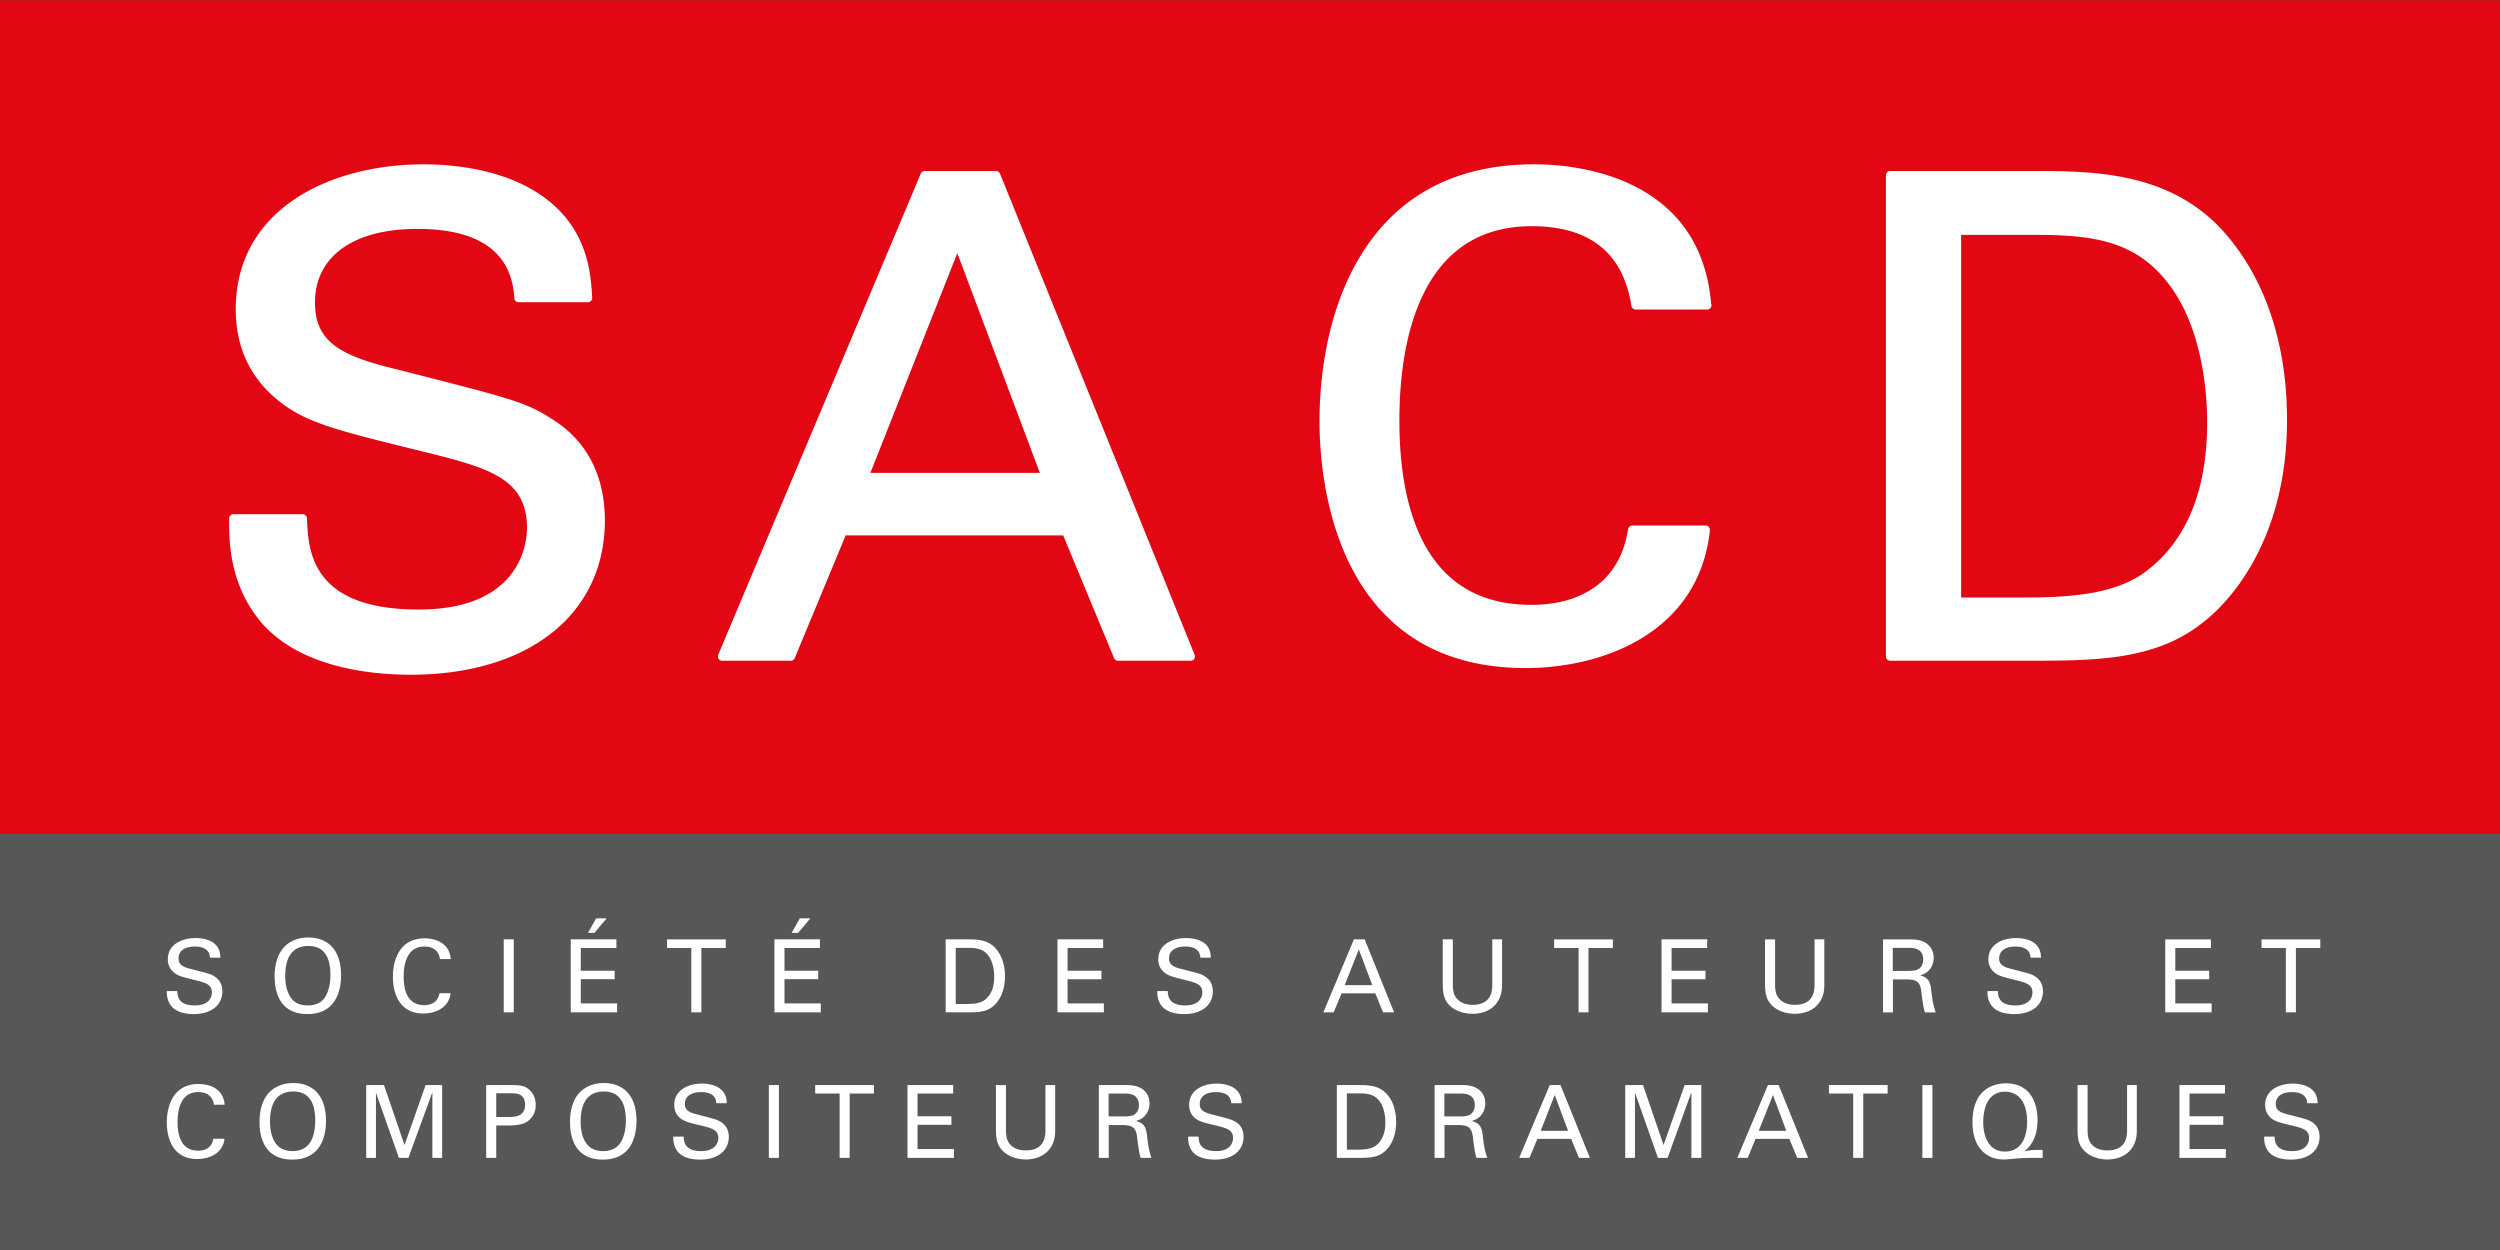<svg xmlns="http://www.w3.org/2000/svg" width="255" data-name="Calque 1" viewBox="0 0 255.092 127.521"><rect x="0" y="0" width="255.092" height="127.521" fill="#333333" stroke="none"/><path d="M0 0h255.092v85.03H0z" style="fill:#e30613;stroke-width:0"/><path d="M56.628 42.933c-2.781-1.856-4.101-2.193-14.378-4.819l-1.606-.411c-5.764-1.375-8.504-2.752-8.504-6.851 0-4.706 3.902-7.519 10.443-7.519 6.308 0 9.637 2.379 9.897 7.066a.438.438 0 0 0 .439.414h7.073a.438.438 0 0 0 .435-.467l-.012-.197c-.132-2.027-.357-5.421-3.093-8.435-3.981-4.321-10.56-4.968-14.128-4.968-9.527 0-19.139 4.572-19.139 14.786 0 4.267 1.783 7.637 5.293 10.018 2.577 1.742 5.982 2.576 13.488 4.422 6.823 1.687 10.937 2.704 10.937 7.864 0 1.393-.533 8.335-11.056 8.335-11.024 0-11.263-6.052-11.392-9.304a.439.439 0 0 0-.438-.42h-7.074a.437.437 0 0 0-.437.438c0 2.23 0 6.384 2.949 10.196 3.904 5 11.436 5.743 15.576 5.743 12.04 0 19.818-6.174 19.818-15.736 0-4.457-1.759-7.968-5.091-10.155m45.411-25.235a.44.44 0 0 0-.406-.276h-7.276a.44.44 0 0 0-.403.268L73.285 66.786a.44.44 0 0 0 .402.61h7.004a.435.435 0 0 0 .402-.27l5.193-12.516h22.199l5.19 12.516c.067.162.227.27.402.27h7.415c.143 0 .28-.075.362-.194a.442.442 0 0 0 .043-.408l-19.858-49.096m4.063 30.53H88.813l8.868-22.42 8.421 22.42Zm50.459-31.487c-7.938 0-13.883 3.103-17.665 9.219-3.707 5.986-4.258 13.216-4.258 16.992 0 5.911 1.516 25.192 21.04 25.192 7.988 0 17.7-3.682 18.795-14.06a.43.43 0 0 0-.109-.34.439.439 0 0 0-.324-.144h-7.48a.438.438 0 0 0-.431.361c-.176 1.002-.545 3.088-2.264 4.94-1.793 1.851-4.364 2.792-7.642 2.792-11.106 0-13.434-10.228-13.434-18.809 0-7.403 1.752-19.828 13.503-19.828 5.899 0 9.317 2.703 10.174 8.135a.442.442 0 0 0 .434.368h7.276c.002-.002.01 0 .022 0a.436.436 0 0 0 .4-.609c-1.129-13.18-14.08-14.209-18.037-14.209m70.646 7.229c-5.575-6.548-13.64-6.548-20.121-6.548H192.87a.44.44 0 0 0-.438.44v49.096c0 .24.197.438.438.438h13.807c7.199 0 13.417 0 18.362-4.11 1.951-1.562 8.321-7.653 8.321-20.468 0-7.613-2.129-14.13-6.153-18.848m-1.997 19.119c0 6.974-2.115 12.095-6.284 15.221-3.24 2.429-8.197 2.635-12.589 2.635h-6.229V23.943h7.724c5.7 0 9.61.677 12.732 4.14 4.195 4.624 4.646 12.033 4.646 15.006Z" style="fill:#fff;stroke-width:0"/><path d="M0 85.03h255.092v42.491H0z" style="fill:#575756;stroke-width:0"/><path d="M18.087 101.102c.032.513.09 1.466 1.79 1.466 1.55 0 1.742-.953 1.742-1.32 0-.838-.674-1-1.715-1.263-1.127-.28-1.625-.397-2.006-.663-.6-.41-.775-.968-.775-1.453 0-1.527 1.433-2.173 2.826-2.173.498 0 1.494.075 2.095.72.411.455.424.969.438 1.277h-1.055c-.058-.925-.834-1.132-1.566-1.132-1.025 0-1.641.457-1.641 1.205 0 .646.426.881 1.332 1.103 1.774.453 1.965.483 2.389.778.689.455.748 1.175.748 1.484 0 1.32-1.027 2.32-2.93 2.32-.572 0-1.715-.088-2.3-.85-.426-.544-.44-1.148-.44-1.499h1.068m10.884-4.467c.776-.836 1.787-.998 2.475-.998 2.066 0 3.354 1.322 3.354 3.848 0 1.967-.79 3.965-3.426 3.965-2.534 0-3.354-1.806-3.354-3.847 0-.84.145-2.086.951-2.968m.791 5.257c.41.529 1.055.675 1.641.675.601 0 1.215-.16 1.64-.675.602-.748.674-1.922.674-2.422 0-1.69-.556-2.968-2.256-2.968-1.875 0-2.359 1.513-2.359 3.042 0 .807.149 1.703.66 2.348Zm15.131-4.052c-.045-.25-.176-1.279-1.598-1.279-1.787 0-2.109 1.824-2.109 3.07 0 1.396.395 2.907 2.094 2.907.455 0 .879-.116 1.203-.438.262-.293.32-.604.365-.78h1.127c-.16 1.455-1.508 2.072-2.781 2.072-2.61 0-3.106-2.32-3.106-3.761 0-1.557.6-3.906 3.237-3.906 1.054 0 2.533.426 2.666 2.115h-1.098m6.504-2.012h1.023v7.447h-1.023zm6.839 0h4.658v.881h-3.633v2.32h3.457v.867h-3.457v2.466h3.705v.913h-4.73v-7.447m3.662-2.144-1.244 1.482h-.66l.836-1.482h1.068Zm8.641 9.591v-6.566h-2.476v-.88h5.992v.88h-2.49v6.566h-1.026m8.48-7.447h4.644v.881h-3.617v2.32h3.442v.867h-3.442v2.466h3.705v.913h-4.732v-7.447m3.664-2.144-1.246 1.482h-.66l.836-1.482h1.07Zm13.811 2.144h2.152c.996 0 2.168 0 2.988.969.66.778.91 1.79.91 2.819 0 1.602-.66 2.6-1.23 3.057-.735.602-1.641.602-2.74.602h-2.08v-7.447m1.025 6.593h1.01c.703 0 1.451-.029 1.949-.412.937-.703.967-1.922.967-2.348 0-.279-.014-1.558-.717-2.32-.469-.528-1.07-.648-1.979-.648h-1.23v5.728Zm10.384-6.593h4.66v.881h-3.633v2.32h3.457v.868h-3.457v2.465h3.705v.913h-4.732v-7.447m11.249 5.274c.031.513.09 1.466 1.789 1.466 1.537 0 1.742-.953 1.742-1.32 0-.838-.674-1-1.715-1.263-1.127-.28-1.625-.397-2.006-.663-.615-.41-.775-.968-.775-1.453 0-1.527 1.433-2.173 2.826-2.173.498 0 1.494.075 2.096.72.41.455.424.969.437 1.277h-1.068c-.045-.925-.82-1.132-1.553-1.132-1.025 0-1.641.457-1.641 1.205 0 .646.426.881 1.333 1.103 1.757.453 1.964.483 2.388.778.69.455.748 1.175.748 1.484 0 1.32-1.027 2.32-2.929 2.32-.573 0-1.715-.088-2.301-.85-.426-.544-.44-1.148-.44-1.499h1.069m18.998-5.274h1.097l3.004 7.448h-1.129l-.789-1.94h-3.443l-.807 1.94h-1.054l3.121-7.448m-.938 4.67h2.813l-1.377-3.642-1.436 3.642Zm11.03-4.67v4.612c0 .792.176 1.116.336 1.335.453.617 1.172.734 1.683.734 2.008 0 2.008-1.569 2.008-2.114v-4.567h.995v4.596c0 .398-.014 1.233-.6 1.968-.731.925-1.86 1.029-2.403 1.029-.687 0-1.933-.191-2.621-1.176-.218-.338-.425-.763-.425-1.88v-4.537h1.027m12.831 7.447v-6.566h-2.492v-.88h5.992v.88h-2.49v6.566h-1.01m8.464-7.447h4.66v.881h-3.633v2.32h3.457v.868h-3.457v2.465h3.705v.913h-4.732v-7.447m11.587 0v4.612c0 .792.175 1.116.338 1.335.453.617 1.171.734 1.683.734 2.008 0 2.008-1.569 2.008-2.114v-4.567h.995v4.596c0 .398 0 1.233-.6 1.968-.733.925-1.86 1.029-2.403 1.029-.687 0-1.918-.191-2.607-1.176-.235-.338-.44-.763-.44-1.88v-4.537h1.026m11.014 0h2.651c.383 0 1.158 0 1.699.354.559.351.82.924.82 1.511 0 .528-.189.999-.511 1.323a1.844 1.844 0 0 1-.879.484c.703.19 1.025.514 1.129 1.44.101.867.175 1.511.468 2.336h-1.099c-.176-.5-.28-1.397-.352-1.969-.117-1.088-.365-1.395-1.611-1.395h-1.305v3.364h-1.01v-7.448m.996 3.217h1.627c.102 0 .688 0 .965-.176.149-.074.514-.34.514-.97 0-1.206-1.068-1.206-1.479-1.206h-1.627v2.352Zm10.722 2.057c.029.513.088 1.466 1.787 1.466 1.553 0 1.742-.953 1.742-1.32 0-.838-.672-1-1.699-1.263-1.14-.28-1.64-.397-2.019-.663a1.692 1.692 0 0 1-.778-1.453c0-1.527 1.436-2.173 2.828-2.173.496 0 1.493.075 2.094.72.41.455.426.969.453 1.277h-1.068c-.059-.925-.834-1.132-1.568-1.132-1.024 0-1.641.457-1.641 1.205 0 .646.426.881 1.334 1.103 1.771.453 1.963.483 2.389.778.687.455.746 1.175.746 1.484 0 1.32-1.026 2.32-2.93 2.32-.57 0-1.715-.088-2.301-.85-.424-.544-.437-1.148-.437-1.499h1.068m17.078-5.274h4.658v.881h-3.632v2.32h3.457v.868h-3.457v2.465h3.705v.913h-4.731v-7.447m12.306 7.447v-6.566h-2.477v-.88h5.992v.88h-2.49v6.566h-1.025m-211.416 9.429c-.045-.266-.176-1.293-1.612-1.293-1.787 0-2.093 1.836-2.093 3.07 0 1.395.394 2.908 2.093 2.908.454 0 .879-.103 1.202-.441.263-.279.322-.602.351-.778h1.143c-.16 1.469-1.508 2.07-2.783 2.07-2.608 0-3.106-2.306-3.106-3.743 0-1.573.6-3.91 3.236-3.91 1.055 0 2.536.412 2.668 2.117h-1.099m5.61-1.219c.776-.821 1.785-.999 2.475-.999 2.051 0 3.352 1.321 3.352 3.847 0 1.984-.788 3.966-3.44 3.966-2.52 0-3.34-1.806-3.34-3.834 0-.851.146-2.099.953-2.98m.776 5.258c.423.529 1.068.689 1.654.689.601 0 1.203-.176 1.64-.689.602-.735.661-1.91.661-2.424 0-1.69-.543-2.967-2.243-2.967-1.888 0-2.371 1.514-2.371 3.041 0 .822.145 1.719.659 2.35Zm9.153-6.05h1.816l2.096 6.124 2.153-6.124h1.684v7.431h-.996v-6.697l-2.445 6.697h-.968l-2.344-6.654v6.654h-.996v-7.431m12.245-.001H52.1c.906 0 1.524.043 2.02.586.367.383.543.896.543 1.453 0 .559-.176 1.043-.586 1.455-.381.383-.895.631-2.243.631h-1.199v3.307h-1.027v-7.432m1.027 3.26h1.231c.672 0 1.713-.043 1.713-1.264 0-1.16-.967-1.16-1.495-1.16h-1.449v2.424Zm8.48-2.467c.777-.821 1.787-.999 2.476-.999 2.065 0 3.353 1.321 3.353 3.847 0 1.984-.79 3.966-3.427 3.966-2.535 0-3.355-1.806-3.355-3.834 0-.851.148-2.099.953-2.98m.791 5.258c.41.529 1.054.689 1.64.689.6 0 1.217-.176 1.641-.689.6-.735.674-1.91.674-2.424 0-1.69-.557-2.967-2.256-2.967-1.875 0-2.357 1.514-2.357 3.041 0 .822.13 1.719.658 2.35Zm9.856-.793c.016.513.09 1.482 1.789 1.482 1.537 0 1.742-.969 1.742-1.336 0-.838-.673-.998-1.714-1.263-1.127-.264-1.625-.395-2.006-.647-.616-.412-.776-.969-.776-1.469 0-1.51 1.434-2.172 2.826-2.172.499 0 1.495.089 2.081.733.425.457.439.957.453 1.264h-1.069c-.045-.926-.82-1.13-1.552-1.13-1.026 0-1.657.454-1.657 1.202 0 .662.442.883 1.348 1.101 1.758.457 1.965.5 2.389.782.689.455.748 1.173.748 1.482 0 1.322-1.028 2.32-2.93 2.32-.572 0-1.715-.087-2.301-.837-.426-.559-.439-1.145-.439-1.512h1.068m8.687-5.257h1.025v7.431h-1.025zm7.221 7.431v-6.566h-2.492v-.865h5.992v.865h-2.476v6.566H85.67m6.928-7.431h4.658v.865h-3.633v2.322h3.457v.866h-3.457v2.481h3.721v.897h-4.746v-7.431m10.048 0v4.596c0 .794.176 1.13.336 1.352.455.615 1.172.719 1.699.719 1.992 0 1.992-1.572 1.992-2.102v-4.565h.995v4.581c0 .396 0 1.232-.598 1.982-.733.913-1.862 1.03-2.389 1.03-.703 0-1.934-.207-2.621-1.19-.234-.324-.44-.765-.44-1.88v-4.523h1.026m9.475-.001h2.653c.381 0 1.156 0 1.699.352.557.337.82.91.82 1.511 0 .53-.191.985-.527 1.324-.309.307-.645.411-.863.483.703.178 1.023.5 1.127 1.426.103.881.175 1.513.455 2.336h-1.1c-.162-.485-.264-1.397-.338-1.969-.117-1.072-.379-1.381-1.625-1.381h-1.289v3.35h-1.012v-7.432m.997 3.201h1.613c.117 0 .703 0 .98-.162.147-.088.498-.352.498-.969 0-1.205-1.054-1.205-1.478-1.205h-1.613v2.336Zm9.184 2.057c.014.513.072 1.482 1.787 1.482 1.539 0 1.729-.969 1.729-1.336 0-.838-.659-.998-1.7-1.263-1.126-.264-1.64-.395-2.021-.647-.602-.412-.762-.969-.762-1.469 0-1.51 1.422-2.172 2.828-2.172.483 0 1.493.089 2.079.733.41.457.441.957.455 1.264h-1.069c-.045-.926-.836-1.13-1.568-1.13-1.026 0-1.641.454-1.641 1.202 0 .662.44.883 1.334 1.101 1.772.457 1.961.5 2.403.782.687.455.73 1.173.73 1.482 0 1.322-1.023 2.32-2.93 2.32-.554 0-1.713-.087-2.298-.837-.411-.559-.424-1.145-.424-1.512h1.068m14.105-5.257h2.153c.996 0 2.168 0 2.988.969.66.762.908 1.792.908 2.803 0 1.618-.658 2.602-1.23 3.055-.733.604-1.641.604-2.725.604h-2.094v-7.431m1.024 6.593h1.012c.703 0 1.449-.043 1.949-.41.937-.721.965-1.94.965-2.366 0-.279-.014-1.543-.717-2.322-.469-.526-1.068-.643-1.963-.643h-1.246v5.741Zm8.95-6.594h2.65c.383 0 1.158 0 1.699.352.559.337.821.91.821 1.511 0 .53-.19.985-.512 1.324-.322.307-.66.411-.879.483.703.178 1.025.5 1.129 1.426.1.881.176 1.513.469 2.336h-1.1c-.176-.485-.279-1.397-.352-1.969-.117-1.072-.365-1.381-1.611-1.381h-1.305v3.35h-1.009v-7.432m.996 3.201h1.627c.101 0 .687 0 .964-.162.149-.088.514-.352.514-.969 0-1.205-1.068-1.205-1.478-1.205h-1.627v2.336Zm10.751-3.2h1.097l3.003 7.431h-1.112l-.805-1.94h-3.443l-.807 1.94h-1.054l3.121-7.43m-.922 4.668h2.797l-1.364-3.656-1.433 3.656Zm8.626-4.669h1.816l2.096 6.124 2.151-6.124h1.699v7.431h-1.011v-6.697l-2.429 6.697h-.982l-2.344-6.654v6.654h-.996v-7.431m14.559 0h1.098l3.004 7.431h-1.113l-.805-1.94h-3.444l-.806 1.94h-1.055l3.121-7.43m-.937 4.668h2.812l-1.363-3.656-1.449 3.656Zm9.637 2.762v-6.566h-2.474v-.865h5.99v.865h-2.49v6.566h-1.026m7.06-7.431h1.025v7.431h-1.025zm12.274 7.431h-1.244c-.148 0-.879.015-1.379.058-.496.045-1.097.104-1.347.104-1.758 0-3.192-1.19-3.192-3.821 0-.894.16-2.085.922-2.936.629-.69 1.553-1.014 2.49-1.014 2.475 0 3.223 1.969 3.223 3.745 0 .721-.088 2.203-1.348 3.202a5.261 5.261 0 0 1 1.319-.147h.556v.809m-3.867-.647c2.123 0 2.285-2.262 2.285-3.039 0-1.909-.82-3.069-2.256-3.069-2.05 0-2.226 2.288-2.226 3.112 0 1.219.439 2.996 2.197 2.996Zm8.451-6.784v4.596c0 .794.176 1.13.338 1.352.455.615 1.186.719 1.699.719 1.993 0 1.993-1.572 1.993-2.102v-4.565h.995v4.581c0 .396 0 1.232-.599 1.982-.734.913-1.861 1.03-2.389 1.03-.703 0-1.933-.207-2.623-1.19-.234-.324-.437-.765-.437-1.88v-4.523h1.023m9.374 0h4.647v.865h-3.619v2.322h3.443v.866h-3.443v2.481h3.706v.897h-4.734v-7.431m9.714 5.257c.014.513.072 1.482 1.787 1.482 1.537 0 1.729-.969 1.729-1.336 0-.838-.66-.998-1.7-1.263-1.128-.264-1.64-.395-2.021-.647-.601-.412-.762-.969-.762-1.469 0-1.51 1.42-2.172 2.827-2.172.484 0 1.48.089 2.08.733.41.457.425.957.455 1.264h-1.071c-.058-.926-.834-1.13-1.566-1.13-1.025 0-1.641.454-1.641 1.202 0 .662.424.883 1.332 1.101 1.774.457 1.963.5 2.403.782.689.455.73 1.173.73 1.482.001 1.322-1.023 2.32-2.928 2.32-.556 0-1.712-.087-2.298-.837-.426-.559-.426-1.145-.426-1.512h1.07" style="fill:#fff;stroke-width:0"/></svg>
